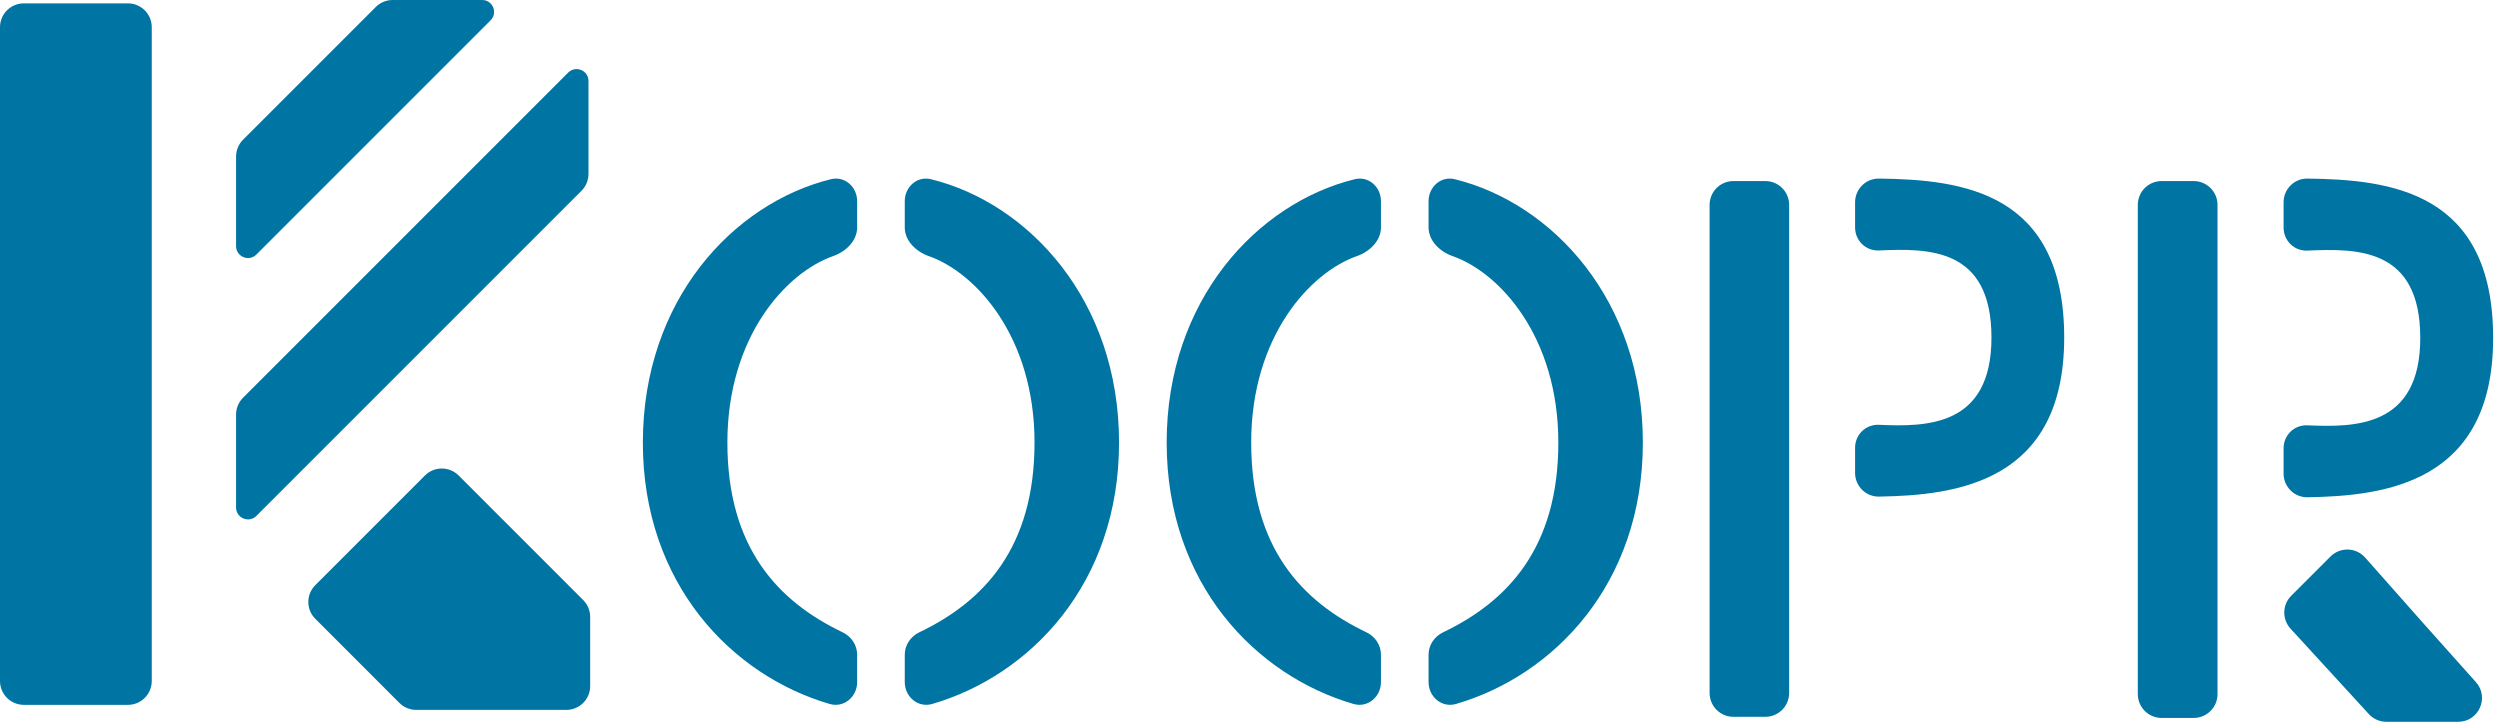 <svg width="210" height="61" viewBox="0 0 210 61" fill="none" xmlns="http://www.w3.org/2000/svg">
<path fill-rule="evenodd" clip-rule="evenodd" d="M191.821 19.115V16.992C191.821 15.888 192.716 14.987 193.82 15C200.845 15.086 209.424 16.112 209.424 28.386C209.424 40.555 200.367 41.668 193.821 41.77C192.716 41.787 191.821 40.884 191.821 39.78V37.657C191.821 36.552 192.716 35.678 193.819 35.727C197.824 35.903 203.302 35.897 203.302 28.386C203.302 20.798 197.991 20.869 193.819 21.05C192.716 21.098 191.821 20.22 191.821 19.115ZM200.458 60.631H206.486C208.214 60.631 209.129 58.587 207.977 57.299L203.684 52.495L198.672 46.835C197.908 45.972 196.575 45.932 195.761 46.747L192.464 50.043C191.707 50.8 191.681 52.02 192.405 52.809L198.984 59.983C199.363 60.396 199.898 60.631 200.458 60.631ZM181.576 15.209C180.471 15.209 179.576 16.105 179.576 17.209V58.306C179.576 59.411 180.471 60.306 181.576 60.306H184.271C185.375 60.306 186.271 59.411 186.271 58.306V17.209C186.271 16.105 185.375 15.209 184.271 15.209H181.576Z" fill="#0075A3"/>
<path fill-rule="evenodd" clip-rule="evenodd" d="M155.827 16.992V19.102C155.827 20.207 156.721 21.085 157.824 21.038C161.987 20.857 167.283 20.789 167.283 28.358C167.283 35.851 161.82 35.86 157.825 35.684C156.721 35.636 155.827 36.509 155.827 37.614V39.724C155.827 40.828 156.721 41.731 157.826 41.714C164.358 41.612 173.393 40.499 173.393 28.358C173.393 16.112 164.835 15.086 157.826 15C156.721 14.987 155.827 15.888 155.827 16.992ZM145.607 15.209C144.502 15.209 143.607 16.104 143.607 17.209V58.212C143.607 59.316 144.502 60.212 145.607 60.212H148.288C149.392 60.212 150.288 59.316 150.288 58.212V17.209C150.288 16.104 149.392 15.209 148.288 15.209H145.607Z" fill="#0075A3"/>
<path fill-rule="evenodd" clip-rule="evenodd" d="M72 16.893V19.104C72 20.23 71.05 21.139 69.987 21.511C66.043 22.889 61.1 28.274 61.1 37.177C61.1 46.009 65.351 50.518 70.782 53.115C71.511 53.464 72 54.185 72 54.992V57.298C72 58.534 70.887 59.479 69.7 59.134C61.529 56.762 54 49.083 54 37.177C54 25.221 61.592 17.076 69.802 15.052C70.96 14.766 72 15.701 72 16.893ZM76 16.893V19.104C76 20.23 76.95 21.139 78.013 21.511C81.957 22.889 86.9 28.274 86.9 37.177C86.9 46.009 82.649 50.518 77.218 53.115C76.489 53.464 76 54.185 76 54.992V57.298C76 58.534 77.113 59.479 78.3 59.134C86.472 56.762 94 49.083 94 37.177C94 25.221 86.409 17.076 78.198 15.052C77.04 14.766 76 15.701 76 16.893Z" fill="#0075A3"/>
<path fill-rule="evenodd" clip-rule="evenodd" d="M116 16.893V19.104C116 20.23 115.05 21.139 113.987 21.511C110.043 22.889 105.1 28.274 105.1 37.177C105.1 46.009 109.351 50.518 114.782 53.115C115.511 53.464 116 54.185 116 54.992V57.298C116 58.534 114.887 59.479 113.7 59.134C105.529 56.762 98 49.083 98 37.177C98 25.221 105.592 17.076 113.802 15.052C114.96 14.766 116 15.701 116 16.893ZM120 16.893V19.104C120 20.23 120.95 21.139 122.013 21.511C125.957 22.889 130.9 28.274 130.9 37.177C130.9 46.009 126.649 50.518 121.218 53.115C120.489 53.464 120 54.185 120 54.992V57.298C120 58.534 121.113 59.479 122.3 59.134C130.471 56.762 138 49.083 138 37.177C138 25.221 130.408 17.076 122.198 15.052C121.04 14.766 120 15.701 120 16.893Z" fill="#0075A3"/>
<path fill-rule="evenodd" clip-rule="evenodd" d="M19.83 13.151V20.674C19.83 21.564 20.907 22.011 21.537 21.381L41.211 1.707C41.84 1.077 41.394 0 40.504 0H32.981C32.451 0 31.942 0.211 31.567 0.586L20.416 11.737C20.041 12.112 19.83 12.621 19.83 13.151ZM2 0.283C0.895 0.283 0 1.179 0 2.283V57.207C0 58.311 0.895 59.207 2 59.207H10.748C11.852 59.207 12.748 58.311 12.748 57.207V2.283C12.748 1.179 11.852 0.283 10.748 0.283H2ZM20.416 33.408L47.726 6.098C48.356 5.468 49.433 5.914 49.433 6.805V14.611C49.433 15.141 49.222 15.65 48.847 16.025L21.537 43.335C20.907 43.965 19.83 43.519 19.83 42.628V34.823C19.83 34.292 20.041 33.783 20.416 33.408ZM49.575 51.82V57.631C49.575 58.736 48.679 59.631 47.575 59.631H34.964C34.434 59.631 33.925 59.421 33.55 59.046L26.485 51.98C25.704 51.2 25.704 49.933 26.485 49.152L35.696 39.941C36.477 39.16 37.743 39.16 38.525 39.941L48.989 50.406C49.364 50.781 49.575 51.289 49.575 51.82Z" fill="#0075A3"/>
</svg>
